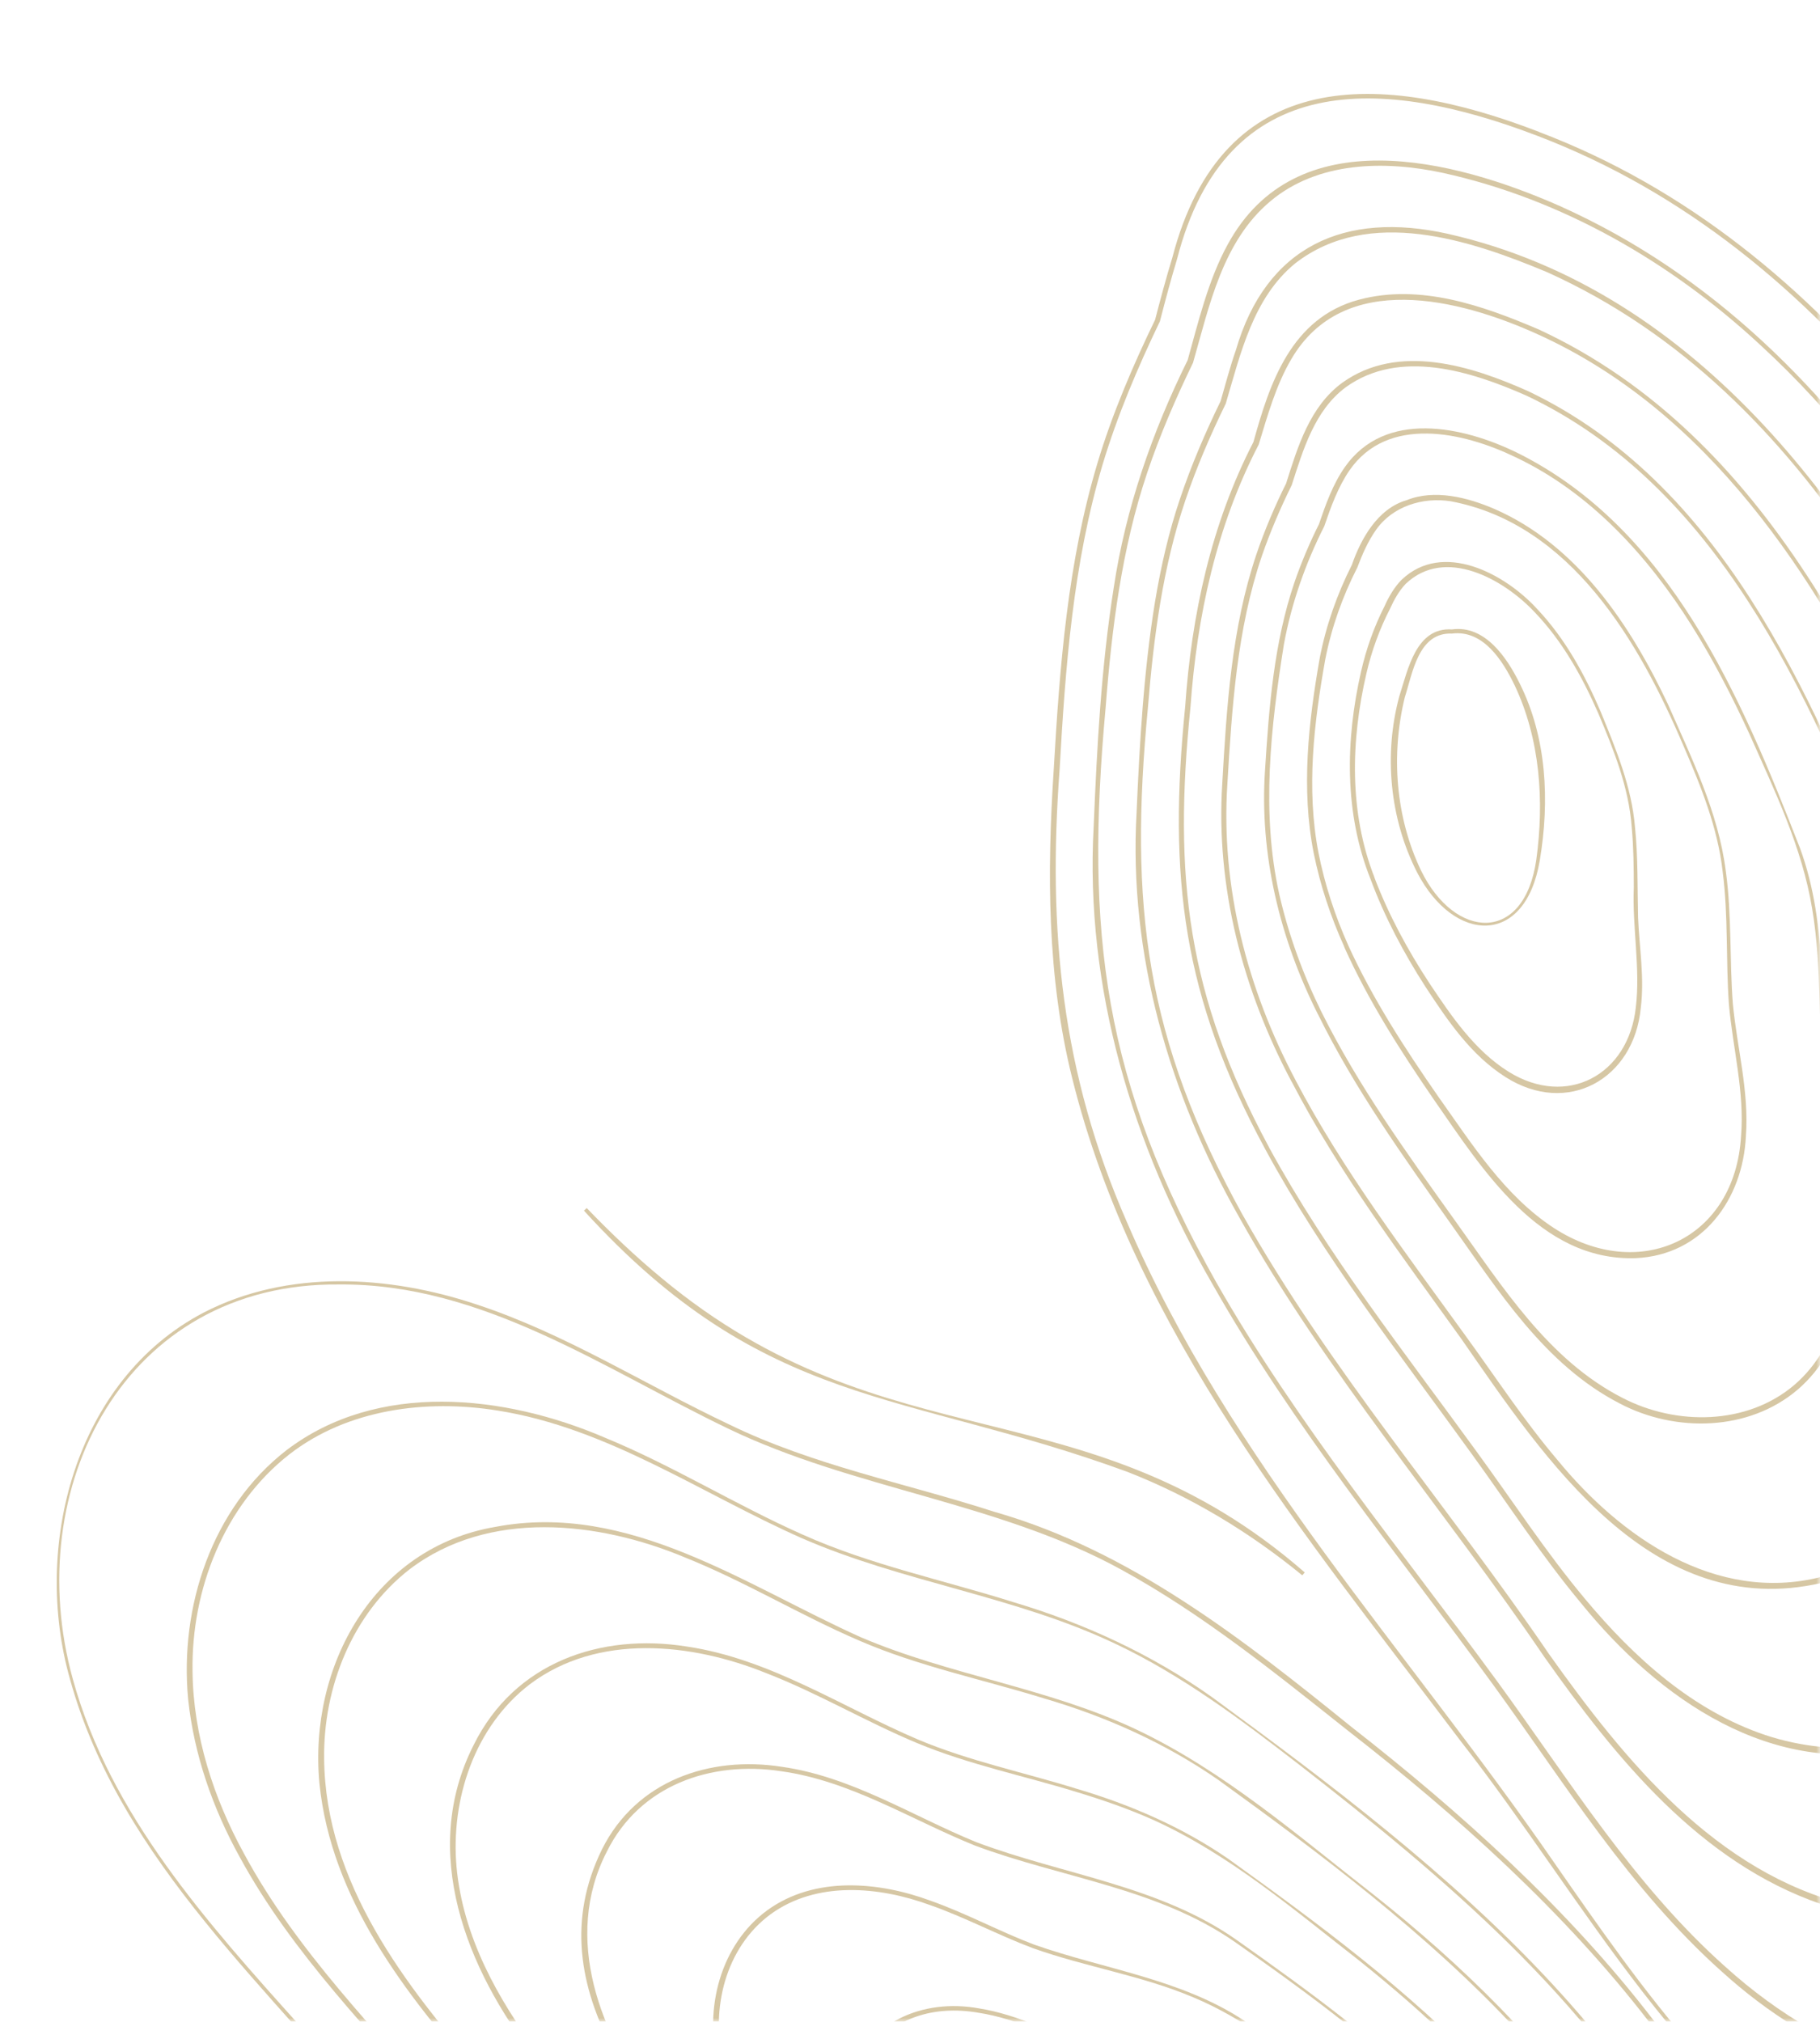 <?xml version="1.0" encoding="UTF-8"?> <svg xmlns="http://www.w3.org/2000/svg" width="235" height="261" viewBox="0 0 235 261" fill="none"><mask id="mask0_67_146" style="mask-type:alpha" maskUnits="userSpaceOnUse" x="0" y="0" width="235" height="261"><rect width="235" height="261" rx="2" fill="#E9EADF"></rect></mask><g mask="url(#mask0_67_146)"><g opacity="0.7"><path d="M198.485 17.526C178.586 9.913 158.319 8.761 151.982 33.453C151.179 36.108 150.462 38.795 149.77 41.484C146.885 47.48 144.28 53.617 142.366 59.982C138.562 72.74 137.559 86.107 136.818 99.343C135.273 120.115 137.068 138.551 145.513 157.781C158.699 188.535 181.946 213.282 200.752 240.572C212.024 256.769 223.84 273.851 241.548 283.517C266.378 297.126 298.389 289.27 305.104 259.404C309.958 239.554 302.07 219.915 297.829 200.694C293.489 181.162 296.444 160.677 291.079 141.314C287.545 128.508 281.731 116.467 276.075 104.437C259.739 68.856 236.668 32.068 198.477 17.522L198.485 17.526ZM198.679 17.018C237.054 31.56 260.3 68.44 276.737 104.133C285.363 122.04 294.027 140.674 294.964 160.885C296.042 174.137 295.474 187.546 298.418 200.582C301.188 213.581 305.672 226.283 306.825 239.606C308.033 252.776 305.559 267.063 296.74 277.338C283.155 293.018 258.636 293.515 241.372 283.869C217.509 270.772 204.811 245.475 188.585 224.751C168.699 198.377 146.536 171.898 138.429 139.132C135.189 126.127 135.192 112.587 136.061 99.312C136.826 86.023 137.854 72.605 141.705 59.787C143.586 53.471 146.386 46.962 149.145 41.288C149.844 38.602 150.558 35.923 151.372 33.264C157.851 8.312 178.368 9.165 198.69 17.014L198.679 17.018Z" fill="#C5AF7D"></path><path d="M157.063 165.576C167.483 183.878 180.954 200.153 193.362 217.115C202.622 229.806 210.984 243.417 222.809 253.933C229.565 260.03 237.643 264.927 246.524 267.114C257.832 269.968 270.62 268.162 279.861 260.758C288.066 254.137 292.035 243.529 292.769 233.225C293.959 217.311 287.904 202.248 284.997 186.812C282.156 171.216 283.926 155.232 280.584 139.735C278.401 129.45 274.14 119.734 269.794 110.197C258.918 86.445 246.765 62.396 227.261 44.509C215.755 33.836 201.654 25.688 186.267 22.311C178.751 20.697 170.149 20.841 164.024 25.985C157.859 31.155 156.163 39.44 154.044 46.834C151.802 51.453 149.754 56.182 148.124 61.045C144.843 70.797 143.554 81.084 142.763 91.316C140.084 120.547 142.474 139.629 157.067 165.587L157.063 165.576ZM156.591 165.843C146.224 147.966 140.067 127.474 141.215 106.697C141.641 96.392 142.191 86.074 143.806 75.868C145.342 65.635 148.775 55.755 153.353 46.489C154.667 41.813 155.997 36.144 158.508 31.589C167.312 15.354 187.65 20.521 201.412 26.6C241.095 44.389 260.309 86.676 276.334 124.545C280.306 134.333 282.422 144.777 283.031 155.299C283.807 165.791 283.52 176.379 285.502 186.705C287.443 197.022 290.851 207.042 292.519 217.474C295.214 232.783 293.009 250.897 280.313 261.318C269.81 269.796 255.026 271.039 242.505 266.811C235.004 264.187 228.146 259.822 222.292 254.506C210.436 243.921 202.063 230.259 192.809 217.517C180.433 200.524 166.98 184.194 156.591 165.843Z" fill="#C5AF7D"></path><path d="M160.462 156.861C171.766 176.963 187.034 194.489 199.999 213.523C209.781 227.279 221.56 241.753 238.658 245.949C248.57 248.434 259.756 246.786 267.817 240.278C278.743 231.273 280.686 215.689 278.495 202.446C277.134 193.341 274.241 184.537 272.631 175.422C270.994 166.286 271.283 156.998 270.649 147.819C270.154 138.614 268.412 129.51 265.019 120.915C251.22 87.789 234.357 50.768 199.807 35.156C189.804 30.965 176.777 26.633 167.264 33.98C161.803 38.43 160.184 45.651 158.269 52.115C156.28 56.181 154.488 60.35 153.041 64.636C150.138 73.222 148.955 82.287 148.226 91.293C145.774 116.898 147.858 134.034 160.455 156.857L160.462 156.861ZM159.994 157.12C150.99 141.279 145.706 123.164 146.758 104.858C147.154 95.766 147.675 86.68 149.136 77.683C149.888 73.195 150.894 68.727 152.36 64.404C153.81 60.074 155.612 55.883 157.607 51.784C158.131 49.969 158.852 47.256 159.575 45.209C163.479 31.761 173.652 27.226 186.913 30.178C219.516 37.525 240.658 66.829 254.119 95.505C259.879 108.047 266.453 120.458 269.362 134.049C272.247 147.63 270.782 161.723 273.154 175.334C276.573 193.048 284.407 212.034 276.541 229.704C269.681 245.978 251.02 251.166 235.109 245.805C219.469 240.409 208.657 226.984 199.427 213.943C186.484 194.864 171.297 177.34 159.998 157.132L159.994 157.12Z" fill="#C5AF7D"></path><path d="M163.865 148.138C171.457 162.049 181.316 174.532 190.63 187.357C195.312 193.764 199.63 200.425 204.708 206.474C210.996 214.004 218.554 220.844 227.965 224.001C237.206 227.058 248.098 226.089 255.778 219.792C265.106 212.03 266.826 198.703 265.067 187.31C263.985 179.481 261.584 171.882 260.284 164.032C258.986 156.157 259.241 148.189 258.708 140.293C258.458 136.349 258.061 132.407 257.309 128.525C254.986 116.846 249.439 106.141 244.505 95.389C234.466 74.268 220.466 53.025 198.457 43.114C188.395 38.568 173.492 34.821 166.743 46.349C164.747 49.739 163.674 53.638 162.524 57.393C157.079 67.893 154.548 79.536 153.716 91.275C151.486 113.222 153.269 128.462 163.869 148.131L163.865 148.138ZM163.389 148.395C152.689 128.669 150.826 113.255 153.031 91.224C153.844 79.412 156.387 67.647 161.844 57.062C163.931 49.525 166.692 41.044 175.467 38.691C183.373 36.582 191.482 39.457 198.709 42.543C228.404 56.338 242.58 88.361 254.394 117.002C257.28 124.421 258.706 132.331 259.152 140.258C259.711 148.175 259.486 156.139 260.792 163.937C262.798 175.575 267.165 187.121 266.166 199.136C265.271 211.681 258.264 222.66 245.505 225.616C228.884 229.662 214.122 219.301 204.131 206.946C199.028 200.831 194.711 194.152 190.069 187.755C180.813 174.921 170.972 162.382 163.389 148.395Z" fill="#C5AF7D"></path><path d="M167.264 139.423C173.424 151.155 181.496 161.73 189.252 172.472C193.155 177.838 196.784 183.4 201.062 188.434C209.281 198.486 221.541 206.972 235.049 203.606C245.337 201.207 251.102 192.14 251.917 182.011C252.849 172.018 249.443 162.435 247.932 152.631C246.268 139.502 248.001 125.918 243.058 113.362C233.498 89.441 221.651 62.693 197.088 51.073C189.922 47.916 180.717 44.976 173.759 49.997C169.744 52.986 168.266 58.048 166.791 62.621C165.327 65.599 164 68.67 162.921 71.813C159.718 81.248 159.073 91.304 158.481 101.193C157.606 114.502 161.06 127.688 167.267 139.416L167.264 139.423ZM166.785 139.669C160.498 127.895 156.971 114.556 157.819 101.17C158.385 91.223 159.016 81.098 162.222 71.582C163.254 68.499 164.724 65.087 166.066 62.405C167.56 57.677 169.123 52.474 173.32 49.408C180.546 44.222 189.995 47.223 197.352 50.516C222.054 62.32 233.717 89.209 243.415 113.24C248.406 125.754 246.753 139.495 248.448 152.558C249.991 162.313 253.47 172.031 252.554 182.066C251.756 192.486 245.832 201.832 235.233 204.348C213.271 209.428 199.481 188.394 188.702 172.866C180.99 162.108 172.939 151.471 166.788 139.662L166.785 139.669Z" fill="#C5AF7D"></path><path d="M170.663 130.708C175.417 140.247 181.68 148.92 187.881 157.591C193.994 166.102 199.922 175.579 209.504 180.47C216.437 184.061 225.57 184.005 231.679 178.8C237.834 173.516 239.111 164.696 238.196 157.01C237.653 151.727 236.256 146.558 235.569 141.234C234.677 133.25 235.339 125.23 233.985 117.3C232.688 109.388 229.151 102.097 225.916 94.821C223.691 89.978 221.249 85.232 218.411 80.726C212.788 71.793 205.334 63.583 195.679 59.021C188.973 55.773 179.178 53.562 174.235 60.738C172.757 62.901 171.842 65.448 170.994 67.928C168.555 72.754 166.747 77.896 165.774 83.215C164.087 93.804 162.819 104.873 165.18 115.452C166.385 120.721 168.262 125.836 170.648 130.682L170.663 130.708ZM170.176 130.95C165.26 121.215 162.592 110.264 163.347 99.343C163.859 91.215 164.497 82.956 167.141 75.183C167.995 72.67 169.199 69.859 170.298 67.69C171.17 65.139 172.07 62.566 173.631 60.325C178.853 52.845 188.961 55.031 195.961 58.482C215.675 68.288 224.839 90.031 232.41 109.475C236.155 119.627 234.963 130.65 236.104 141.178C236.801 146.444 238.224 151.616 238.805 156.953C239.786 164.843 238.471 173.899 232.158 179.363C225.841 184.796 216.335 184.968 209.152 181.194C199.414 176.174 193.462 166.613 187.328 157.992C181.174 149.299 174.92 140.566 170.183 130.953L170.176 130.95Z" fill="#C5AF7D"></path><path d="M174.066 122.004C177.224 128.925 181.378 135.335 185.719 141.581C190.072 147.704 194.242 154.35 200.626 158.526C211.626 165.679 224.024 160.052 224.808 146.646C225.267 140.956 223.739 135.315 223.239 129.653C222.83 123.952 223.17 118.205 222.434 112.54C221.794 106.848 219.625 101.504 217.371 96.283C211.656 82.862 202.815 67.616 187.313 64.712C183.718 64.146 179.809 65.358 177.681 68.395C176.64 69.865 175.897 71.567 175.261 73.257C173.361 76.983 171.939 80.963 171.128 85.077C169.661 93.263 168.643 101.823 170.238 110.067C171.047 114.176 172.364 118.19 174.078 122.018L174.066 122.004ZM173.571 122.224C171.824 118.37 170.477 114.324 169.634 110.172C167.978 101.826 168.947 93.234 170.411 84.92C171.222 80.751 172.645 76.708 174.559 72.915C175.683 69.657 177.847 65.665 181.615 64.577C185.21 63.126 189.456 64.199 192.937 65.693C203.668 70.365 210.537 80.697 215.363 90.907C218.419 97.87 221.88 104.862 222.841 112.487C223.621 118.174 223.31 123.915 223.749 129.612C224.297 135.307 225.858 140.899 225.431 146.695C225.033 154.85 219.83 162.038 211.204 162.425C198.804 162.835 191.406 150.953 185.147 141.964C180.834 135.678 176.687 129.216 173.553 122.224L173.571 122.224Z" fill="#C5AF7D"></path><path d="M177.469 113.3C179.304 118.122 181.779 122.684 184.609 126.995C187.433 131.222 190.419 135.626 194.788 138.358C202.356 143.068 210.291 138.745 211.221 130.025C211.826 125.003 210.741 119.637 210.959 114.55C210.951 111.956 210.928 109.374 210.69 106.807C210.318 101.641 208.354 96.767 206.345 92.026C204.271 87.309 201.714 82.727 198.144 79.019C194.132 74.747 186.586 70.548 181.516 75.364C180.654 76.264 180.013 77.406 179.487 78.575C178.139 81.19 177.109 84.019 176.44 86.911C174.415 95.603 174.177 104.897 177.485 113.307L177.469 113.3ZM176.963 113.487C173.557 104.977 173.723 95.567 175.731 86.739C176.402 83.784 177.414 80.919 178.803 78.196C179.265 77.142 180.037 75.781 180.979 74.846C186.305 69.779 194.307 74.031 198.514 78.658C202.116 82.472 204.641 87.121 206.684 91.887C208.639 96.684 210.683 101.56 211.111 106.78C211.508 110.53 211.42 114.669 211.509 118.437C211.67 122.339 212.347 126.186 211.859 130.117C210.987 139.33 202.383 144.144 194.376 139.036C189.892 136.186 186.892 131.712 184.047 127.375C181.235 123.007 178.78 118.383 176.967 113.498L176.963 113.487Z" fill="#C5AF7D"></path><path d="M187.503 81.797C183.149 81.59 182.413 86.83 181.386 90.034C179.583 97.433 180.19 105.518 183.498 112.41C187.849 121.322 196.805 121.891 198.37 110.981C199.406 103.419 198.872 95.468 195.584 88.495C194.046 85.313 191.546 81.303 187.507 81.79L187.503 81.797ZM187.477 81.258C191.719 80.667 194.569 84.879 196.206 88.199C199.737 95.233 200.1 103.411 198.82 111.067C196.955 122.244 187.771 121.813 183.001 112.674C179.433 105.714 178.649 97.391 180.688 89.858C181.801 86.413 182.838 80.96 187.477 81.258Z" fill="#C5AF7D"></path></g><g opacity="0.7"><path d="M168.46 202.994C140.317 178.459 114.667 189.354 85.377 164.957C81.99 162.161 78.812 159.127 75.757 155.959L75.402 156.296C98.829 182.002 116.65 179.41 145.621 190.035C153.777 193.226 161.35 197.803 168.151 203.375L168.468 203L168.46 202.994Z" fill="#C5AF7D"></path><path d="M234.512 309.77C237.085 328.856 233.899 346.928 210.859 347.386C208.356 347.542 205.844 347.616 203.334 347.667C197.46 348.963 191.52 349.983 185.524 350.348C173.509 351.051 161.54 349.163 149.74 347.071C131.144 344.126 115.294 338.725 100.125 327.308C75.798 309.331 58.841 283.748 38.727 261.544C26.812 248.27 14.231 234.332 9.397 216.748C2.569 192.08 16.116 165.542 43.787 165.824C62.258 165.668 77.903 176.678 93.937 184.394C110.223 192.261 128.86 193.907 144.785 202.641C155.32 208.405 164.71 216.016 174.122 223.486C202.043 245.234 229.63 273.159 234.513 309.778L234.512 309.77ZM234.999 309.704C230.157 272.925 202.525 244.827 174.527 222.966C160.559 211.665 145.959 200.18 128.37 195.166C116.933 191.47 105.017 189.191 94.157 183.899C83.294 178.767 73.047 172.19 61.563 168.413C50.226 164.62 37.142 163.837 26.273 169.466C9.661 178.169 4.142 199.64 9.05 216.829C15.629 240.541 35.255 256.957 50.127 275.529C69.21 298.493 87.915 323.482 115.065 337.407C125.836 342.953 137.75 345.757 149.611 347.744C161.462 349.825 173.481 351.702 185.558 350.97C191.505 350.624 197.813 349.51 203.377 348.259C205.885 348.2 208.39 348.127 210.899 347.962C234.197 347.433 237.699 329.204 235.005 309.696L234.999 309.704Z" fill="#C5AF7D"></path><path d="M95.66 315.529C81.715 302.568 70.188 287.342 57.835 272.908C48.587 262.13 38.345 251.952 31.543 239.367C27.578 232.159 24.944 224.036 24.86 215.769C24.693 205.227 28.933 194.35 37.363 187.754C44.889 181.906 55.046 180.613 64.264 182.103C78.513 184.354 90.512 192.804 103.491 198.561C116.625 204.294 131.056 206.049 143.998 212.202C152.596 216.254 160.261 222.018 167.752 227.818C186.397 242.311 205.038 257.988 216.733 278.858C223.74 291.194 227.986 305.289 227.769 319.528C227.63 326.476 225.721 334.015 219.925 338.338C214.099 342.691 206.457 342.466 199.512 342.798C194.983 343.812 190.398 344.635 185.781 345.061C176.52 345.926 167.202 344.929 158.036 343.504C131.76 339.802 115.466 333.744 95.65 315.524L95.66 315.529ZM95.326 315.889C108.907 328.716 125.661 338.381 144.181 341.677C153.336 343.439 162.529 345.093 171.843 345.788C181.166 346.557 190.571 345.585 199.672 343.477C204.059 343.29 209.323 343.295 213.851 342.03C229.961 337.648 229.63 318.682 227.133 305.313C219.707 266.71 186.482 241.039 156.483 219.09C148.694 213.566 139.943 209.539 130.811 206.823C121.741 203.965 112.365 202.023 103.689 198.139C95.014 194.293 86.904 189.217 78.071 185.588C65.16 180.043 48.764 178.229 36.964 187.24C27.328 194.724 23.169 207.475 24.294 219.368C25.049 226.512 27.468 233.451 30.932 239.703C37.788 252.329 48.073 262.528 57.367 273.311C69.753 287.723 81.333 302.945 95.326 315.889Z" fill="#C5AF7D"></path><path d="M104.033 314.345C88.688 300.232 76.432 283.166 62.371 267.814C52.295 256.355 42.002 242.991 41.853 227.077C41.721 217.841 45.49 208.34 52.887 202.596C63.075 194.849 77.19 196.37 88.388 201.042C96.117 204.127 103.264 208.497 110.95 211.803C118.649 215.137 126.882 216.808 134.827 219.268C142.824 221.611 150.473 225.032 157.332 229.798C183.619 248.806 212.698 271.316 219.273 304.952C220.887 314.623 221.999 326.983 213.562 333.83C208.516 337.712 201.826 337.641 195.741 337.986C191.752 338.893 187.712 339.606 183.641 339.991C175.485 340.765 167.264 339.927 159.188 338.702C136.151 335.552 121.505 330.167 104.034 314.353L104.033 314.345ZM103.707 314.704C115.779 325.91 130.623 334.313 146.948 337.182C155.03 338.718 163.133 340.143 171.352 340.723C175.457 340.991 179.596 341.031 183.704 340.638C187.814 340.26 191.875 339.542 195.896 338.637C197.602 338.553 200.138 338.48 202.089 338.268C214.73 337.62 220.83 329.61 220.981 317.329C221.274 287.12 199.872 262.443 177.43 244.655C167.589 236.988 158.032 228.631 146.675 223.255C135.324 217.901 122.62 216.269 111.136 211.361C96.259 204.681 81.177 193.853 63.999 197.112C48.258 199.774 39.825 215.118 41.245 230.23C42.751 245.109 52.322 257.405 61.884 268.229C75.988 283.572 88.259 300.568 103.698 314.698L103.707 314.704Z" fill="#C5AF7D"></path><path d="M112.413 313.159C101.747 303.596 92.807 292.334 83.452 281.481C78.786 276.033 73.82 270.854 69.55 265.131C64.228 258.038 59.776 249.97 58.949 241.035C58.175 232.271 61.284 222.888 68.417 217.435C77.18 210.837 89.263 212.086 98.923 215.995C105.587 218.57 111.775 222.258 118.413 225.028C125.073 227.802 132.137 229.229 138.974 231.335C142.393 232.373 145.778 233.539 149.038 235.005C158.833 239.47 167.102 246.569 175.54 253.139C192.044 266.35 207.832 283.072 211.991 304.491C213.905 314.287 214.114 328.177 202.572 331.725C199.175 332.778 195.522 332.915 191.98 333.149C181.612 335.762 170.843 335.577 160.342 333.876C140.569 331.288 127.529 326.561 112.42 313.158L112.413 313.159ZM112.088 313.525C127.227 327.028 140.403 331.863 160.245 334.488C170.807 336.222 181.685 336.423 192.13 333.815C199.194 333.541 207.229 332.87 211.118 325.636C214.613 319.117 213.763 311.387 212.546 304.387C206.563 275.401 181.325 256.29 158.573 239.959C152.643 235.881 145.979 232.987 139.097 230.952C132.247 228.819 125.192 227.367 118.602 224.601C108.778 220.424 99.523 214.188 88.745 212.576C77.521 210.764 66.409 214.653 61.163 225.268C54.159 239.053 60.215 254.19 69.015 265.541C73.338 271.298 78.32 276.482 82.986 281.892C92.36 292.696 101.353 303.954 112.088 313.525Z" fill="#C5AF7D"></path><path d="M120.785 311.975C111.739 304.123 104.107 294.828 96.263 285.778C92.351 281.231 88.209 276.886 84.667 272.078C77.525 262.763 72.6 250.217 78.361 239.029C82.605 230.474 91.777 227.281 100.859 228.663C109.844 229.914 117.57 234.897 125.883 238.259C137.09 242.444 149.402 243.735 159.425 250.687C178.491 264.057 199.571 280.025 204.704 304.045C205.996 311.006 206.675 319.714 200.815 324.796C197.353 327.708 192.593 327.96 188.263 328.309C185.339 328.981 182.362 329.512 179.373 329.81C170.408 330.673 161.426 329.155 152.603 327.626C140.711 325.638 129.824 319.866 120.792 311.973L120.785 311.975ZM120.469 312.345C129.526 320.317 140.531 326.186 152.485 328.214C161.355 329.778 170.395 331.321 179.432 330.473C182.358 330.204 185.665 329.617 188.303 328.992C192.772 328.658 197.675 328.361 201.243 325.304C207.303 320.02 206.621 311.085 205.249 303.929C199.982 279.747 178.741 263.912 159.606 250.398C149.63 243.413 137.197 242.019 126.055 237.82C117.791 234.44 109.962 229.365 100.942 228.091C91.609 226.634 82.157 229.909 77.746 238.713C68.725 256.984 84.374 273.477 95.802 286.18C103.67 295.196 111.36 304.484 120.476 312.344L120.469 312.345Z" fill="#C5AF7D"></path><path d="M129.158 310.79C121.75 304.63 115.417 297.322 109.073 290.068C102.852 282.926 95.742 275.745 93.424 266.301C91.701 259.456 93.644 251.432 99.49 247.136C105.414 242.815 113.44 243.52 120.013 245.917C124.549 247.491 128.807 249.791 133.349 251.499C140.189 253.939 147.383 255.019 154.08 257.853C160.773 260.635 166.455 265.258 172.186 269.613C175.986 272.574 179.656 275.706 183.033 279.137C189.728 285.936 195.406 294.197 197.419 303.638C198.887 310.212 198.802 319.288 191.464 322.15C189.254 323.003 186.823 323.28 184.465 323.511C179.714 324.657 174.814 325.182 169.932 324.936C160.266 324.225 150.264 323.047 141.445 318.777C137.059 316.625 132.947 313.913 129.177 310.809L129.158 310.79ZM128.844 311.169C136.391 317.512 145.473 322.129 155.239 323.729C162.497 324.963 169.896 326.113 177.283 325.397C179.672 325.167 182.394 324.691 184.531 324.173C186.956 323.935 189.406 323.676 191.702 322.767C199.365 319.722 199.537 310.376 197.952 303.501C193.41 284.123 176.178 271.553 160.639 260.861C152.482 255.462 142.536 254.226 133.509 251.04C129.021 249.335 124.765 247.011 120.189 245.394C113.45 242.895 105.209 242.176 99.094 246.598C93.004 251.029 90.882 259.358 92.714 266.461C95.112 276.069 102.292 283.288 108.605 290.472C114.979 297.688 121.366 305.001 128.843 311.161L128.844 311.169Z" fill="#C5AF7D"></path><path d="M137.522 309.601C132.087 305.388 127.307 300.404 122.712 295.29C118.226 290.19 113.243 285.144 110.892 278.661C106.878 267.5 114.398 257.758 126.357 259.846C131.459 260.622 136.105 263.136 140.984 264.749C145.915 266.291 151.042 267.183 155.874 269.004C160.75 270.747 165.002 273.763 169.128 276.829C179.753 284.639 191.335 295.578 190.677 309.82C190.43 313.1 188.554 316.288 185.441 317.532C183.931 318.143 182.279 318.444 180.661 318.653C176.989 319.553 173.192 319.979 169.404 319.84C161.898 319.434 154.154 318.555 147.231 315.443C143.783 313.88 140.525 311.889 137.512 309.588L137.522 309.601ZM137.225 309.99C140.254 312.327 143.535 314.351 147.014 315.953C154.014 319.139 161.775 320.068 169.393 320.503C173.23 320.654 177.082 320.24 180.816 319.341C183.915 319.028 187.877 317.952 189.615 314.862C191.637 311.999 191.572 308.041 190.98 304.668C189.093 294.258 181.426 286.073 173.443 279.71C167.95 275.577 162.515 271.084 156.005 268.657C151.163 266.793 146.047 265.876 141.125 264.309C136.228 262.646 131.631 260.114 126.443 259.288C119.185 257.948 111.782 261.036 109.653 268.546C106.723 279.371 115.644 288.343 122.256 295.714C126.893 300.811 131.719 305.8 137.221 310.007L137.225 309.99Z" fill="#C5AF7D"></path></g></g></svg> 